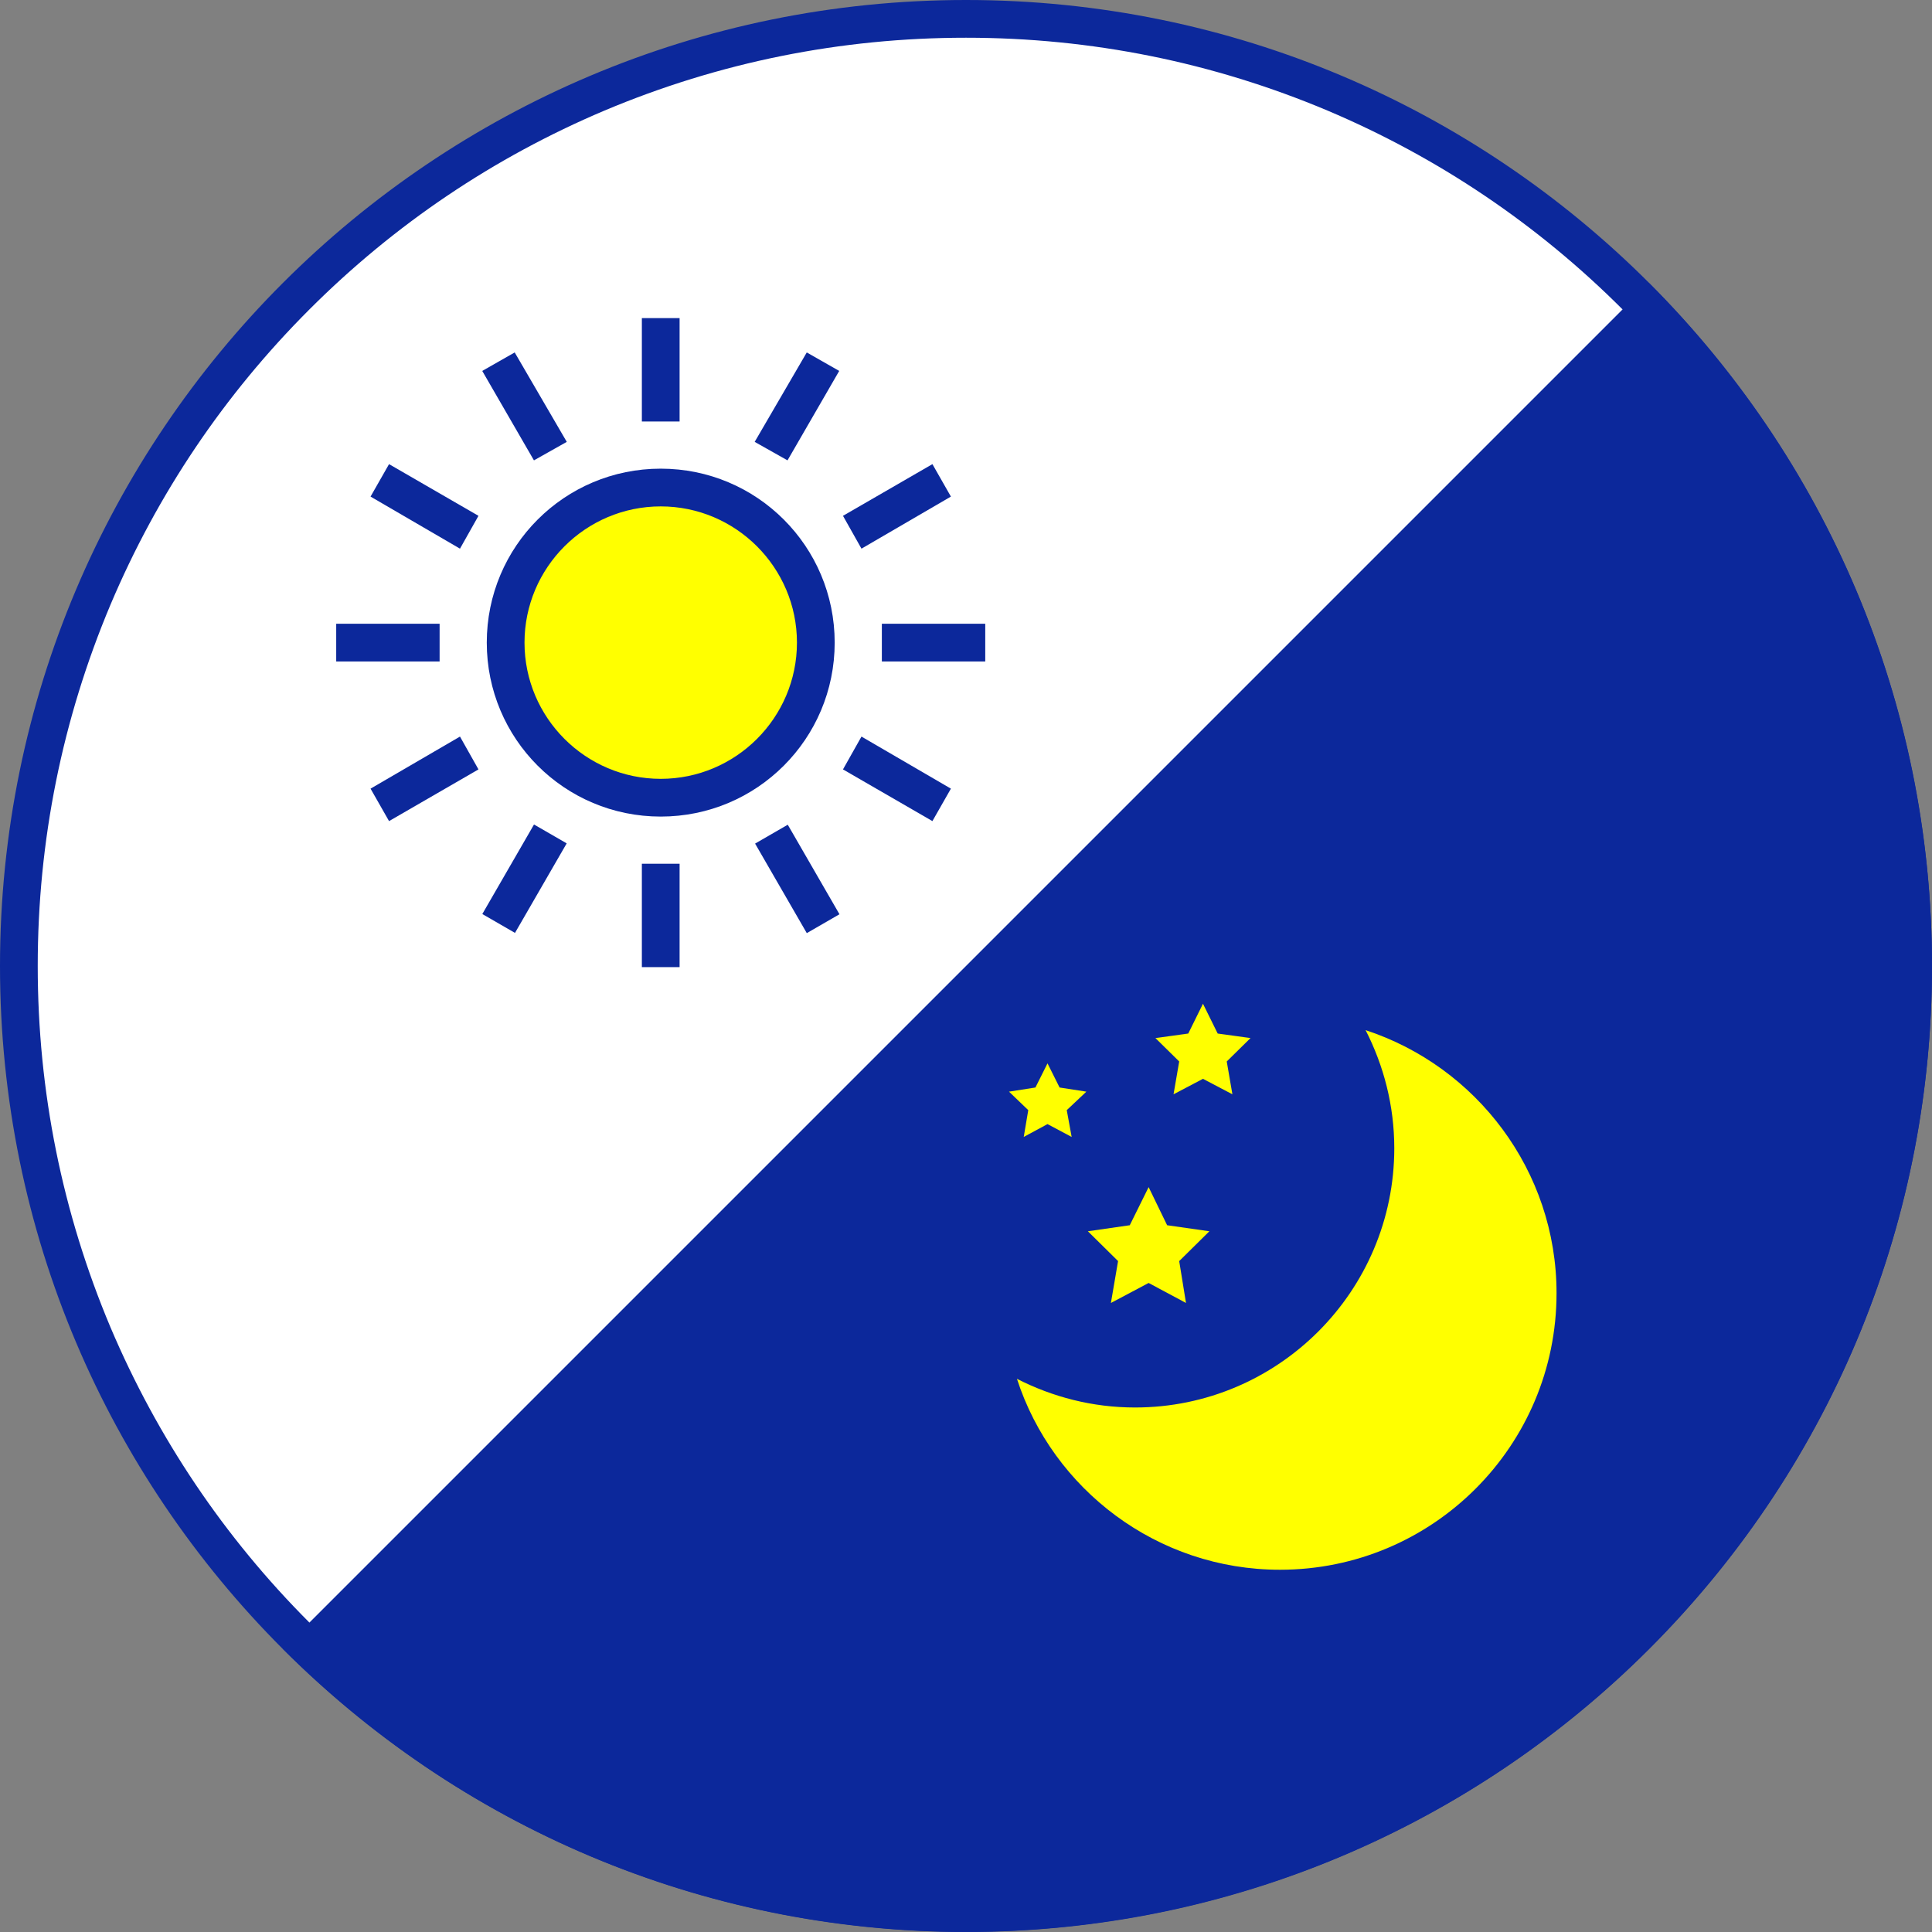 <?xml version="1.0" encoding="utf-8"?>
<!-- Generator: Adobe Illustrator 27.4.0, SVG Export Plug-In . SVG Version: 6.00 Build 0)  -->
<svg version="1.1" id="_x32_" xmlns="http://www.w3.org/2000/svg" xmlns:xlink="http://www.w3.org/1999/xlink" x="0px" y="0px"
	 viewBox="0 0 512 512" style="enable-background:new 0 0 512 512;" xml:space="preserve">
<rect x="0" y="0" width="512" height="512" fill="#808080" stroke="none"/>
<style type="text/css">
	.st0{fill:#FFFFFF;}
	.st1{fill:#0C289B;}
	.st2{fill:#FFFF00;}
</style>
<g>
	<path class="st0" d="M256,507c-67,0-130.1-26.1-177.5-73.5C31.1,386.1,5,323,5,256c0-67,26.1-130.1,73.5-177.5S189,5,256,5
		c67,0,130.1,26.1,177.5,73.5C480.9,125.9,507,189,507,256c0,67-26.1,130.1-73.5,177.5C386.1,480.9,323,507,256,507z"/>
	<path class="st1" d="M256,10c33.2,0,65.4,6.5,95.8,19.3c29.3,12.4,55.6,30.1,78.2,52.7s40.3,48.9,52.7,78.2
		c12.8,30.3,19.3,62.5,19.3,95.8s-6.5,65.4-19.3,95.8c-12.4,29.3-30.1,55.6-52.7,78.2s-48.9,40.3-78.2,52.7
		C321.4,495.5,289.2,502,256,502s-65.4-6.5-95.8-19.3c-29.3-12.4-55.6-30.1-78.2-52.7S41.7,381,29.3,351.8
		C16.5,321.4,10,289.2,10,256s6.5-65.4,19.3-95.8c12.4-29.3,30.1-55.6,52.7-78.2s48.9-40.3,78.2-52.7C190.6,16.5,222.8,10,256,10
		 M256,0C114.6,0,0,114.6,0,256s114.6,256,256,256s256-114.6,256-256S397.4,0,256,0L256,0z"/>
</g>
<path class="st1" d="M437,75c100,100,100,262.1,0,362S175,537,75,437"/>
<g>
	<g>
		<circle class="st2" cx="175.1" cy="170.3" r="41.1"/>
		<path class="st1" d="M175.1,134.2c19.9,0,36.1,16.2,36.1,36.1c0,19.9-16.2,36.1-36.1,36.1S139,190.2,139,170.3
			C139,150.4,155.2,134.2,175.1,134.2 M175.1,124.2c-25.5,0-46.1,20.6-46.1,46.1s20.6,46.1,46.1,46.1s46.1-20.6,46.1-46.1
			S200.6,124.2,175.1,124.2L175.1,124.2z"/>
	</g>
	<rect x="170.1" y="84.3" class="st1" width="10" height="27.4"/>
	<rect x="170.1" y="228.9" class="st1" width="10" height="27.4"/>
	<polygon class="st1" points="150.2,117.1 136.4,93.4 127.8,98.3 141.5,122 	"/>
	
		<rect x="206.3" y="219.2" transform="matrix(0.866 -0.5 0.5 0.866 -88.149 136.883)" class="st1" width="10" height="27.4"/>
	<polygon class="st1" points="98.2,131.6 121.9,145.4 126.8,136.7 103.1,123 	"/>
	<polygon class="st1" points="223.4,203.9 247.1,217.6 252,209 228.3,195.2 	"/>
	<rect x="89.1" y="165.3" class="st1" width="27.4" height="10"/>
	<rect x="233.7" y="165.3" class="st1" width="27.4" height="10"/>
	<polygon class="st1" points="98.2,209 103.1,217.6 126.8,203.9 121.9,195.2 	"/>
	<polygon class="st1" points="252,131.6 247.1,123 223.4,136.7 228.3,145.4 	"/>
	<rect x="125.3" y="227.9" transform="matrix(0.5 -0.866 0.866 0.5 -132.193 236.789)" class="st1" width="27.4" height="10"/>
	<polygon class="st1" points="200,117.1 208.7,122 222.4,98.3 213.8,93.4 	"/>
</g>
<g>
	<polygon class="st2" points="294.4,345.3 304.4,340 314.3,345.3 312.5,334.2 320.5,326.3 309.3,324.7 304.4,314.6 299.4,324.7 
		288.3,326.3 296.3,334.2 	"/>
	<polygon class="st2" points="311,290 318.8,285.9 326.6,290 325.1,281.3 331.4,275.1 322.7,273.9 318.8,266 314.9,273.9 
		306.2,275.1 312.5,281.3 	"/>
	<polygon class="st2" points="271.3,301.3 277.6,297.9 284,301.3 282.7,294.2 287.9,289.3 280.8,288.2 277.6,281.8 274.4,288.2 
		267.4,289.3 272.5,294.2 	"/>
	<path class="st2" d="M361.9,273c4.8,9.4,7.6,20,7.6,31.3c0,37.9-30.8,68.7-68.7,68.7c-11.3,0-21.9-2.8-31.3-7.6
		c9.5,29.3,37.2,50.6,69.7,50.6c40.5,0,73.3-32.8,73.3-73.3C412.5,310.2,391.2,282.6,361.9,273z"/>
</g>
</svg>
